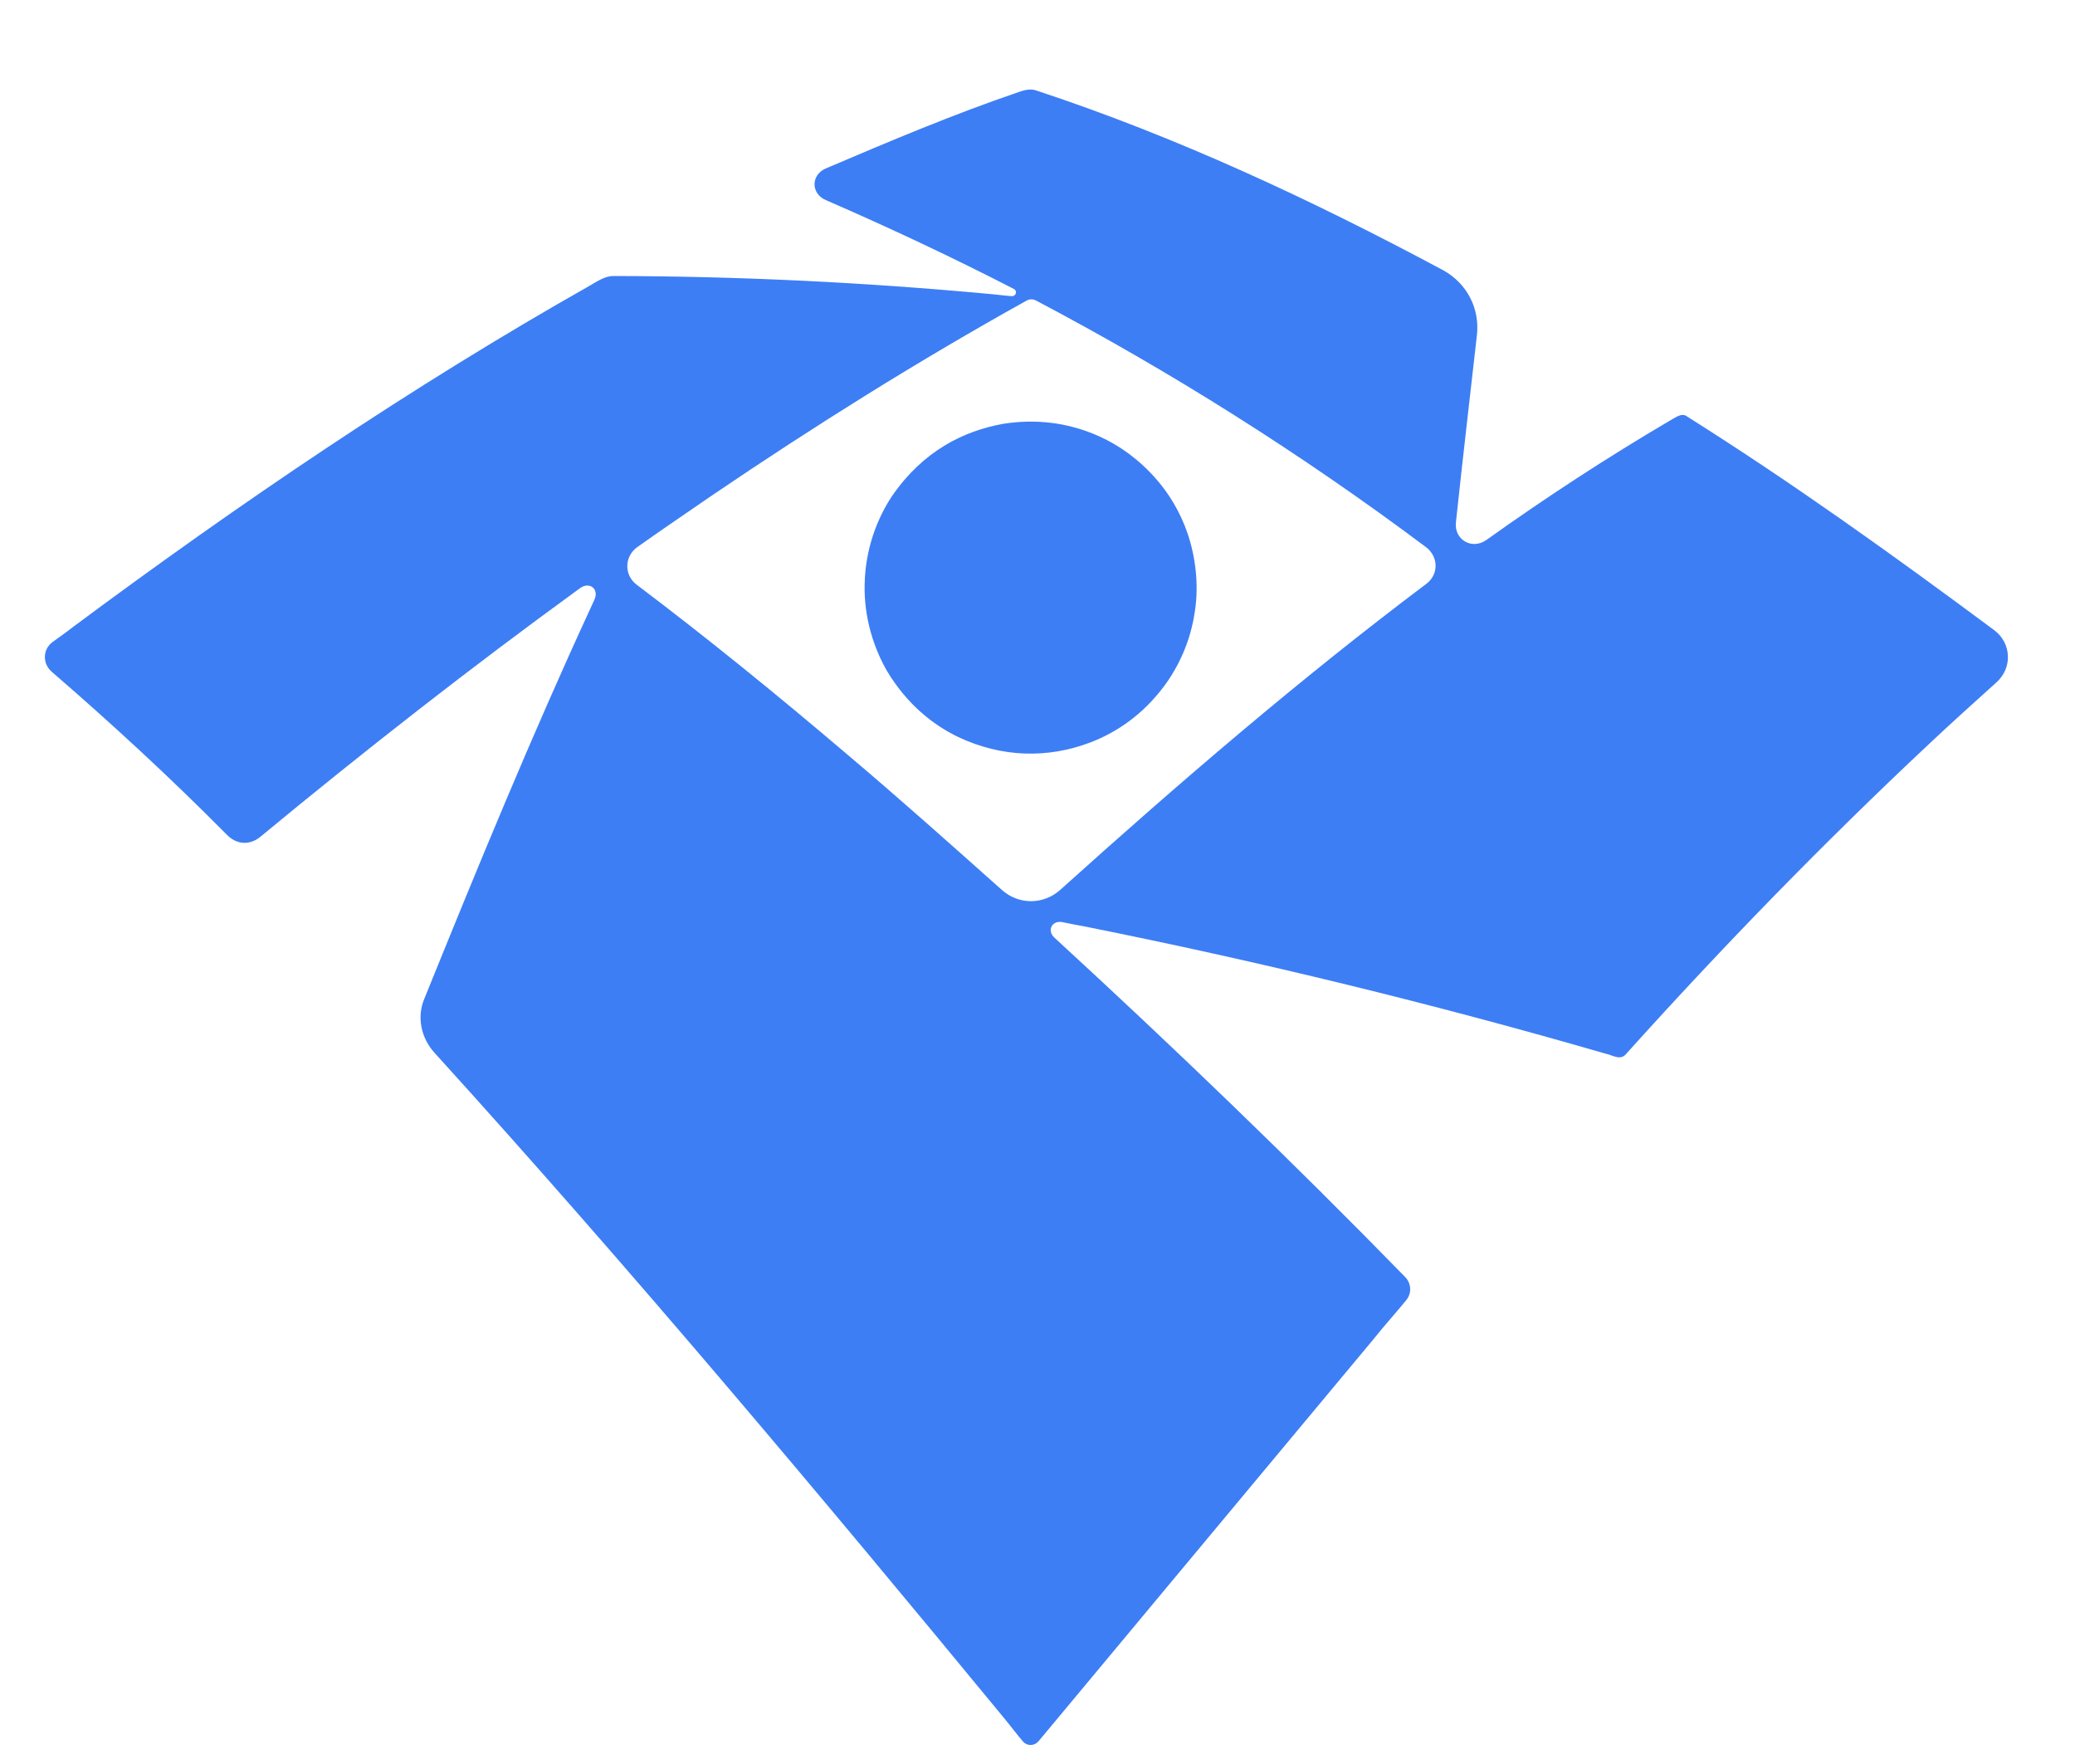 <svg width="20" height="17" viewBox="0 0 20 17" fill="none" xmlns="http://www.w3.org/2000/svg">
<path d="M9.819 0.887C9.875 0.867 9.934 0.852 9.991 0.873C11.334 1.316 12.639 1.923 13.915 2.607C14.141 2.734 14.265 2.975 14.235 3.232C14.167 3.833 14.097 4.433 14.033 5.034C14.015 5.201 14.186 5.301 14.325 5.205C14.903 4.792 15.494 4.407 16.096 4.053C16.149 4.026 16.21 3.97 16.266 4.017C17.274 4.652 18.254 5.354 19.224 6.075C19.388 6.2 19.398 6.436 19.244 6.575C19.026 6.772 18.806 6.969 18.591 7.172C17.586 8.114 16.615 9.111 15.675 10.155C15.62 10.227 15.539 10.166 15.474 10.154C13.817 9.674 12.146 9.267 10.467 8.931C10.392 8.918 10.317 8.902 10.241 8.887C10.139 8.866 10.087 8.969 10.165 9.038C11.313 10.093 12.443 11.179 13.545 12.308C13.604 12.37 13.608 12.465 13.554 12.53C13.45 12.658 13.34 12.778 13.237 12.908C12.161 14.2 11.084 15.491 10.008 16.783C9.968 16.827 9.9 16.829 9.861 16.784C9.801 16.715 9.746 16.64 9.688 16.57C7.888 14.385 6.071 12.22 4.189 10.147C4.059 10.005 4.015 9.803 4.09 9.625C4.603 8.358 5.123 7.093 5.691 5.863C5.703 5.836 5.715 5.809 5.728 5.782C5.778 5.679 5.685 5.601 5.591 5.668C4.544 6.429 3.516 7.232 2.505 8.068C2.403 8.149 2.279 8.139 2.187 8.045C2.182 8.04 2.177 8.035 2.172 8.03C1.631 7.484 1.071 6.969 0.5 6.475C0.408 6.397 0.41 6.258 0.507 6.187C0.571 6.14 0.637 6.095 0.7 6.045C2.317 4.843 3.974 3.72 5.688 2.751C5.76 2.709 5.833 2.659 5.915 2.66C7.116 2.662 8.318 2.72 9.516 2.831C9.593 2.837 9.671 2.848 9.749 2.854C9.793 2.857 9.81 2.805 9.771 2.784C9.174 2.477 8.569 2.193 7.959 1.928C7.817 1.867 7.814 1.689 7.956 1.625C8.572 1.362 9.19 1.101 9.819 0.887ZM9.886 2.902C8.857 3.474 7.849 4.105 6.859 4.777C6.62 4.942 6.379 5.104 6.142 5.273C6.016 5.363 6.014 5.544 6.138 5.636C6.823 6.153 7.494 6.699 8.156 7.262C8.662 7.689 9.159 8.133 9.656 8.576C9.818 8.721 10.056 8.721 10.219 8.576C11.367 7.542 12.534 6.539 13.746 5.628C13.87 5.536 13.866 5.363 13.742 5.271C12.538 4.37 11.282 3.58 9.991 2.899C9.957 2.879 9.919 2.88 9.886 2.902Z" fill="#3D7EF5"/>
<path d="M9.666 4.085C9.977 4.035 10.294 4.069 10.597 4.206C10.791 4.294 10.979 4.427 11.147 4.62C11.266 4.757 11.374 4.929 11.447 5.142C11.522 5.362 11.556 5.633 11.518 5.883C11.477 6.18 11.359 6.424 11.223 6.609C11.016 6.887 10.766 7.056 10.512 7.154C10.093 7.314 9.652 7.298 9.238 7.104C8.987 6.983 8.742 6.785 8.552 6.471C8.424 6.251 8.326 5.954 8.334 5.633C8.339 5.293 8.456 4.991 8.601 4.776C8.899 4.345 9.287 4.154 9.666 4.085Z" fill="#3D7EF5"/>
</svg>
